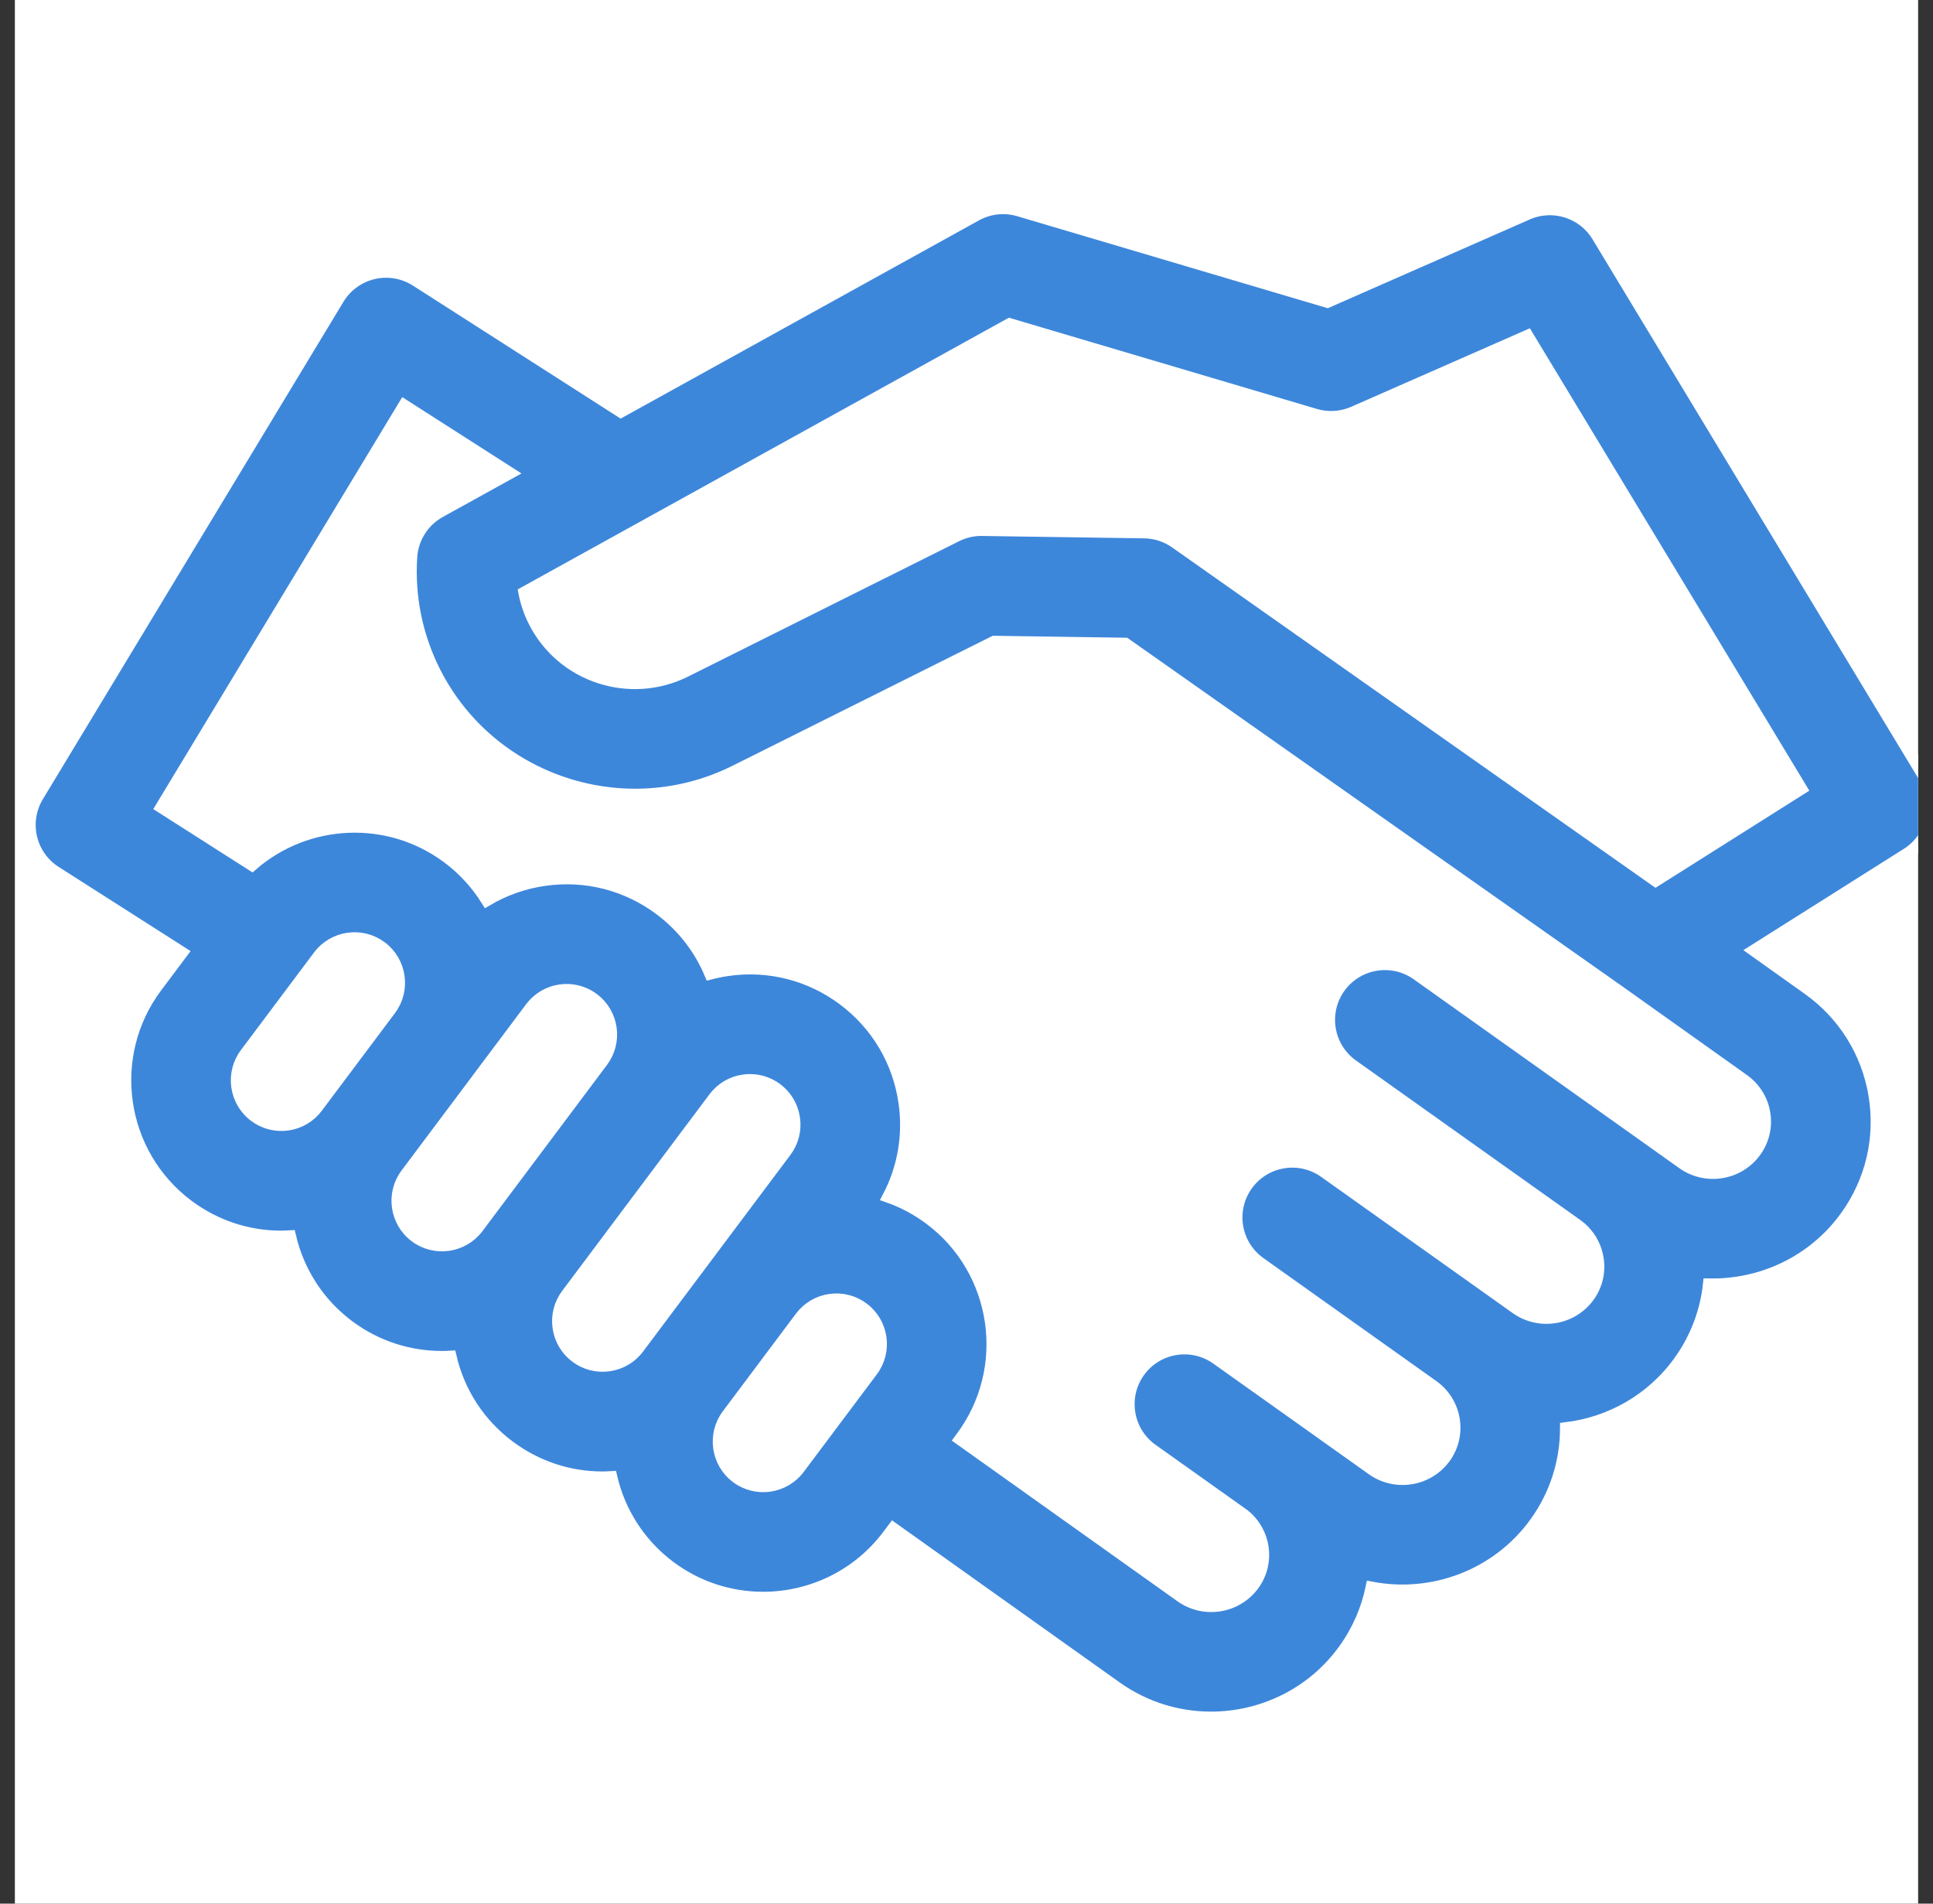 <svg width="65" height="64" viewBox="0 0 65 64" fill="none" xmlns="http://www.w3.org/2000/svg">
<rect x="0" y="0" width="65" height="64" fill="#333333" stroke="none"/>
<g id="ikona-zalety" clip-path="url(#clip0_6045_886)">
<rect width="64" height="64" transform="translate(0.5)" fill="white"/>
<path id="icon" d="M64.729 26.151L53.722 7.941C53.235 7.135 52.225 6.816 51.363 7.194L44.636 10.15L34.262 7.077C33.78 6.935 33.261 6.991 32.822 7.234L20.877 13.841L13.994 9.434C13.568 9.162 13.05 9.072 12.557 9.187C12.065 9.302 11.64 9.611 11.378 10.043L1.271 26.764C0.744 27.636 1.009 28.768 1.867 29.315L6.12 32.028L5.26 33.175C3.524 35.491 3.997 38.788 6.313 40.524C7.231 41.212 8.323 41.574 9.45 41.574C9.551 41.574 9.652 41.569 9.754 41.563C10.024 42.725 10.688 43.802 11.715 44.572C12.657 45.278 13.761 45.619 14.857 45.619C14.955 45.619 15.054 45.616 15.152 45.61C15.431 46.814 16.116 47.87 17.116 48.62C18.035 49.308 19.127 49.67 20.254 49.67C20.355 49.67 20.456 49.665 20.557 49.659C20.827 50.821 21.491 51.898 22.518 52.668C23.46 53.374 24.564 53.715 25.66 53.715C27.258 53.715 28.838 52.989 29.867 51.615L30.037 51.389L37.535 56.726C38.501 57.413 39.617 57.744 40.723 57.744C42.437 57.744 44.128 56.95 45.2 55.461C45.664 54.816 45.968 54.105 46.12 53.374C48.162 53.764 50.345 52.979 51.633 51.189C52.324 50.23 52.657 49.118 52.658 48.015C54.136 47.837 55.538 47.068 56.47 45.772C57.039 44.981 57.365 44.087 57.464 43.181C59.221 43.22 60.973 42.427 62.073 40.899C62.929 39.71 63.269 38.259 63.03 36.815C62.79 35.368 61.999 34.102 60.801 33.249L58.982 31.954L64.126 28.707C64.989 28.161 65.258 27.025 64.729 26.151ZM10.662 37.222C10.422 37.543 10.071 37.751 9.674 37.808C9.277 37.864 8.883 37.763 8.562 37.523C7.9 37.027 7.765 36.085 8.261 35.423L10.72 32.142C11.216 31.48 12.158 31.346 12.82 31.841C13.482 32.337 13.617 33.279 13.121 33.941L10.662 37.222ZM16.064 41.27C15.567 41.932 14.625 42.067 13.964 41.571C13.302 41.075 13.167 40.133 13.663 39.471L16.122 36.19C16.122 36.19 16.122 36.19 16.122 36.189L17.852 33.881C18.092 33.561 18.443 33.353 18.839 33.296C19.236 33.239 19.631 33.34 19.952 33.58C20.613 34.076 20.748 35.018 20.253 35.68L16.064 41.27ZM21.465 45.318C21.225 45.639 20.874 45.846 20.477 45.903C20.081 45.96 19.686 45.859 19.365 45.619C19.045 45.379 18.837 45.028 18.78 44.631C18.723 44.235 18.824 43.84 19.064 43.519L23.253 37.929L23.254 37.929L24.017 36.91C24.257 36.59 24.608 36.382 25.004 36.325C25.076 36.315 25.149 36.31 25.22 36.31C25.542 36.31 25.854 36.413 26.117 36.609C26.437 36.85 26.645 37.201 26.702 37.597C26.759 37.994 26.658 38.389 26.418 38.709L21.465 45.318ZM29.325 46.085L26.866 49.366C26.37 50.028 25.428 50.163 24.767 49.667C24.105 49.171 23.97 48.229 24.466 47.567L26.924 44.286C27.165 43.965 27.515 43.758 27.912 43.701C28.308 43.644 28.704 43.745 29.024 43.985C29.686 44.481 29.821 45.423 29.325 46.085ZM59.33 37.428C59.405 37.88 59.298 38.335 59.029 38.708C58.467 39.489 57.369 39.669 56.583 39.109L55.225 38.143C55.225 38.142 55.224 38.142 55.224 38.142L55.224 38.142L47.655 32.761C46.811 32.161 45.641 32.359 45.04 33.203C44.44 34.047 44.638 35.217 45.482 35.817L53.037 41.188C53.801 41.744 53.977 42.817 53.426 43.581C52.864 44.362 51.767 44.542 50.98 43.981L50.386 43.559L50.386 43.559C50.386 43.559 50.386 43.559 50.386 43.558L44.541 39.403C43.697 38.803 42.526 39.001 41.926 39.845C41.326 40.689 41.524 41.859 42.368 42.459L48.199 46.605C48.964 47.16 49.139 48.234 48.589 48.998C48.027 49.779 46.93 49.959 46.143 49.399L44.063 47.919C44.063 47.919 44.063 47.918 44.062 47.918L40.915 45.681C40.071 45.081 38.9 45.278 38.3 46.122C37.7 46.966 37.898 48.137 38.742 48.737L41.835 50.936C42.546 51.51 42.689 52.531 42.156 53.271C41.593 54.051 40.496 54.231 39.709 53.671L32.286 48.387L32.325 48.334C34.062 46.018 33.589 42.721 31.273 40.985C30.835 40.657 30.363 40.408 29.873 40.236C30.38 39.267 30.571 38.169 30.413 37.066C30.215 35.678 29.487 34.45 28.365 33.609C27.242 32.768 25.86 32.415 24.472 32.614C24.272 32.642 24.076 32.683 23.883 32.733C23.534 31.905 22.969 31.156 22.2 30.58C21.078 29.739 19.695 29.385 18.307 29.584C17.612 29.684 16.958 29.916 16.372 30.263C16.038 29.727 15.603 29.242 15.068 28.841C13.054 27.332 10.3 27.492 8.474 29.082L5.426 27.138L13.591 13.63L17.145 15.905L14.794 17.205C14.236 17.513 13.873 18.084 13.831 18.72C13.741 20.053 14.013 21.39 14.617 22.587C16.481 26.278 21.016 27.774 24.724 25.922L33.428 21.575L37.841 21.64L54.537 33.394L54.538 33.395L58.626 36.304C59.005 36.574 59.255 36.973 59.33 37.428ZM55.674 29.608L39.528 18.24C39.219 18.023 38.853 17.904 38.476 17.899L33.027 17.819C33.018 17.818 33.009 17.818 33 17.818C32.709 17.818 32.422 17.886 32.162 18.016L23.049 22.567C21.182 23.499 18.901 22.75 17.965 20.896C17.808 20.587 17.696 20.258 17.631 19.921L33.949 10.896L44.228 13.941C44.653 14.067 45.109 14.038 45.515 13.86L51.364 11.29L60.569 26.518L55.674 29.608Z" fill="#3D87DB" stroke="white" stroke-width="0.4"/>
</g>
<defs>
<clipPath id="clip0_6045_886">
<rect width="64" height="64" fill="white" transform="translate(0.5)"/>
</clipPath>
</defs>
</svg>
